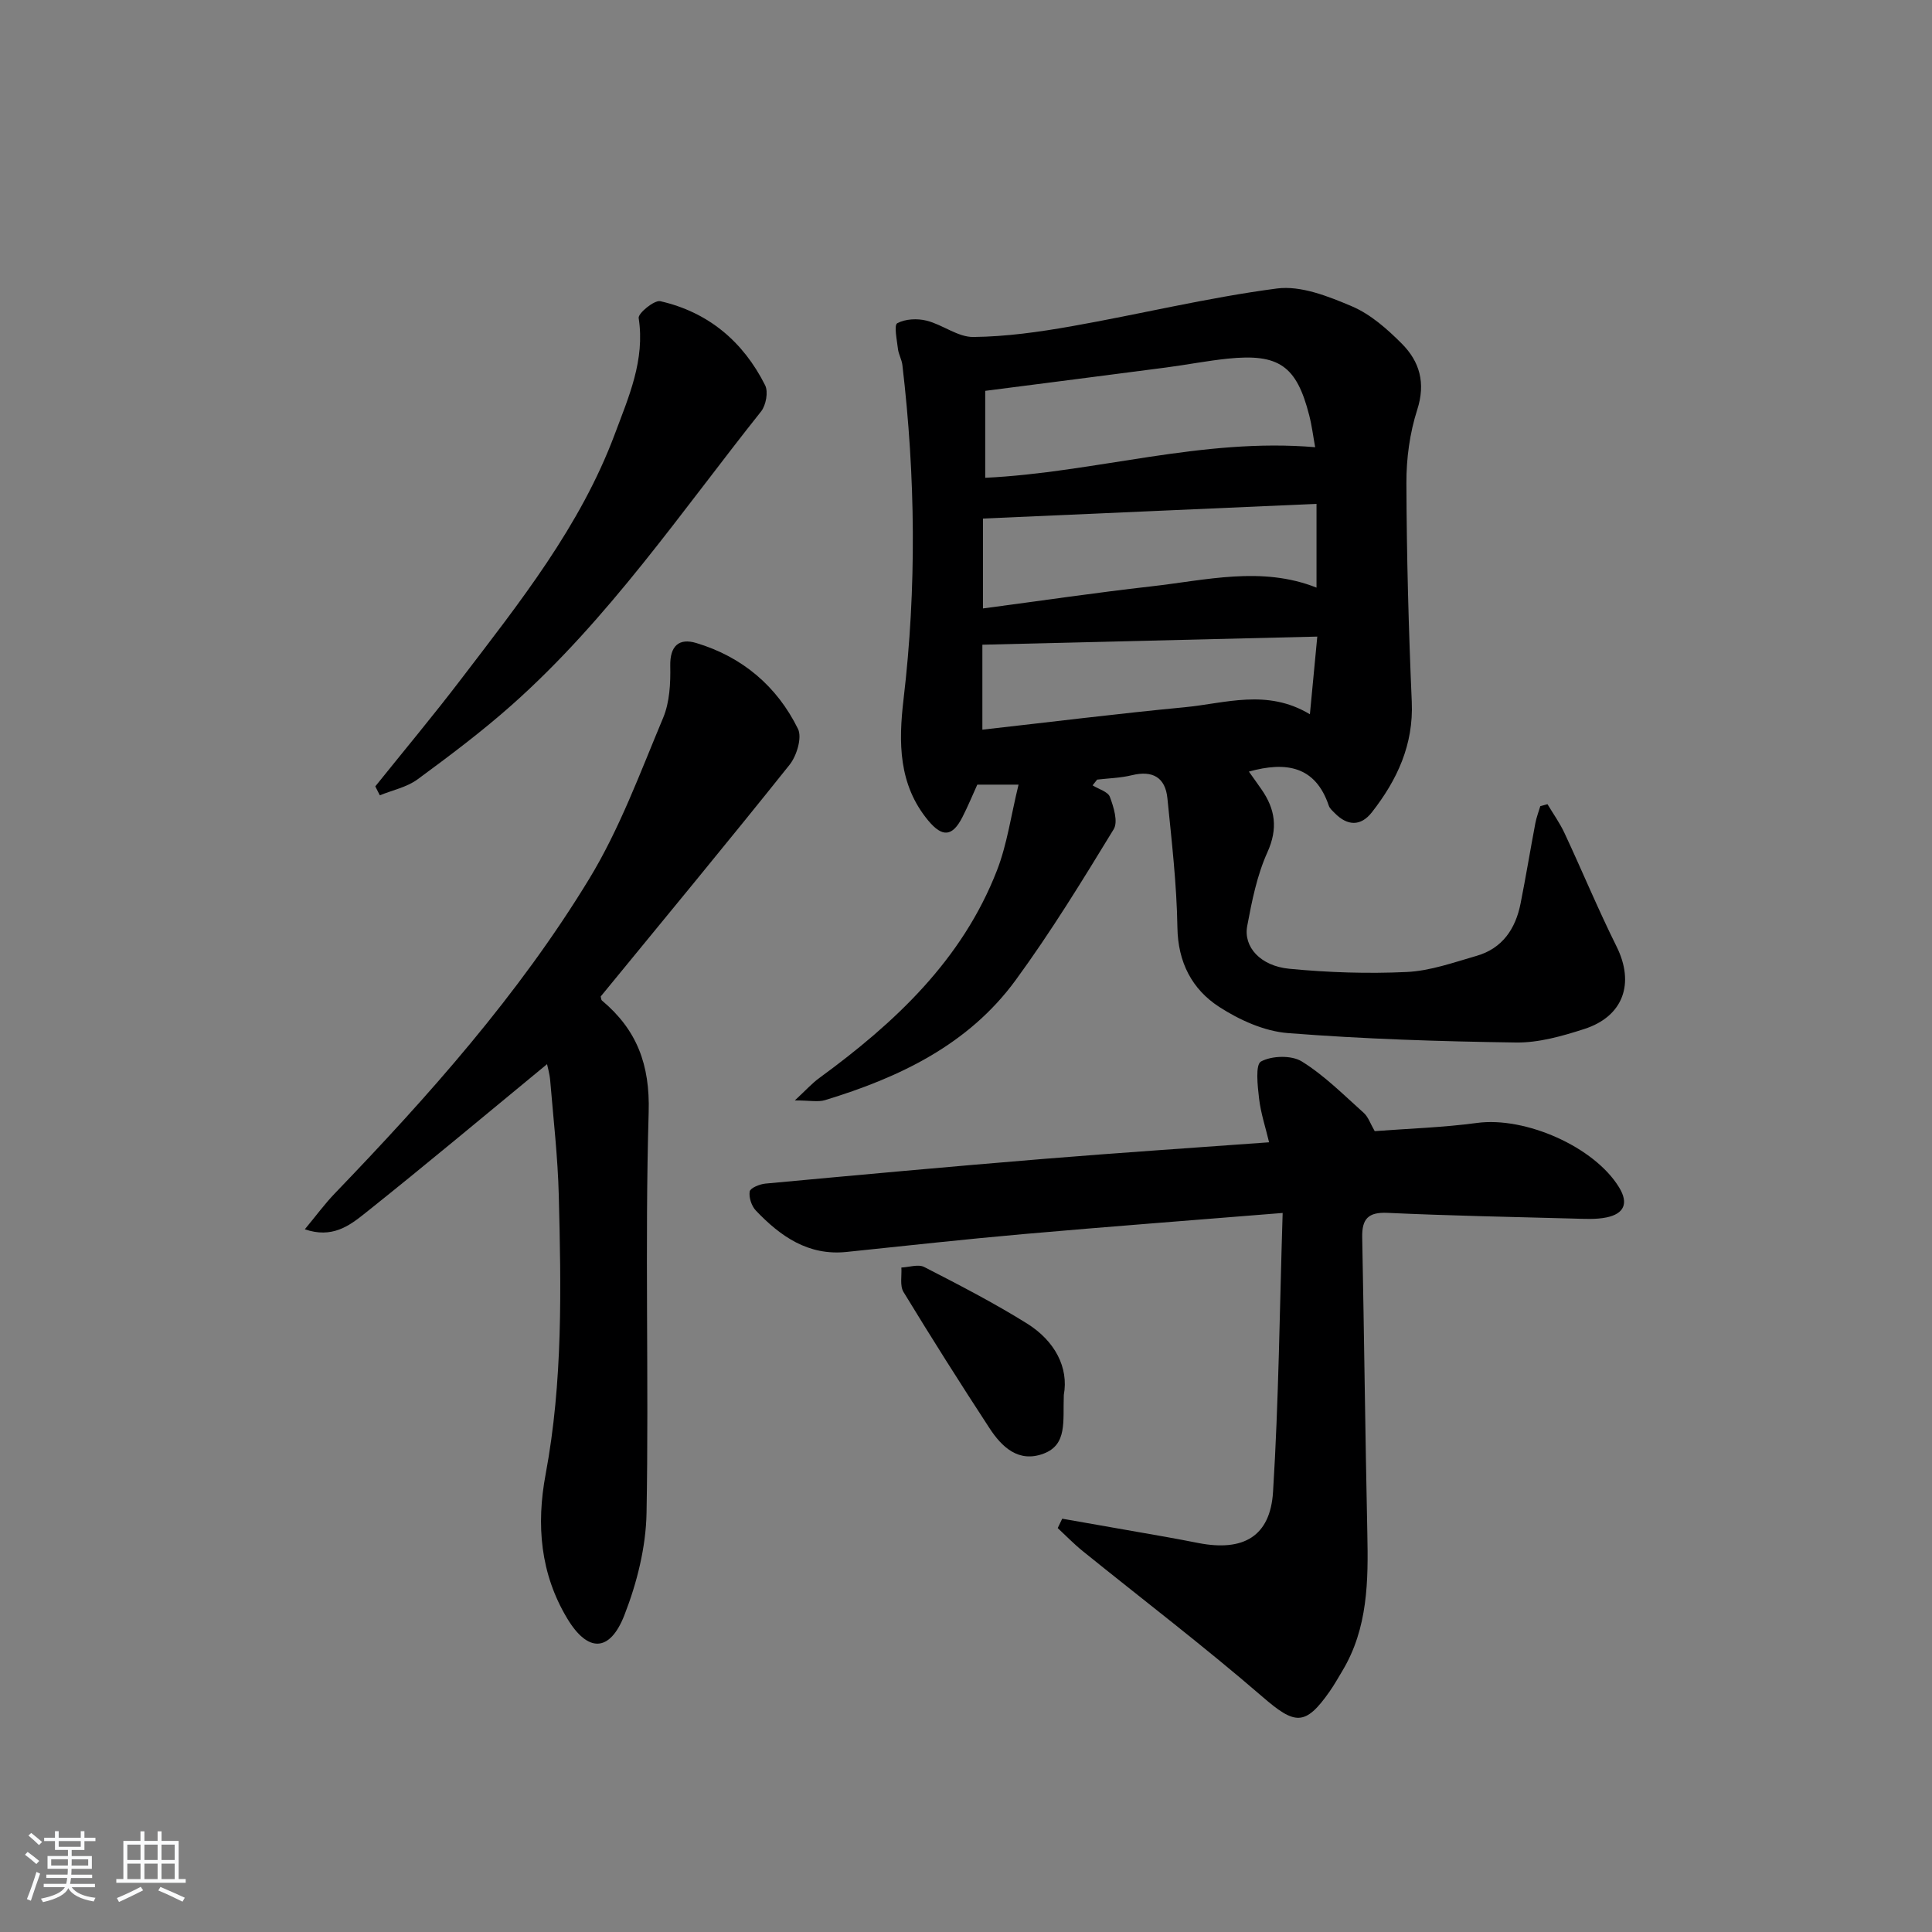 <svg enable-background="new 0 0 400 400" viewBox="0 0 400 400" xmlns="http://www.w3.org/2000/svg"><rect x="0" y="0" width="400" height="400" fill="#808080" stroke="none"/><path d="m5.17 384 .55-.58c.85.61 1.65 1.24 2.4 1.87l-.59.64c-.83-.73-1.62-1.38-2.36-1.93m1.22 9.53-.82-.34c.71-1.76 1.37-3.64 1.98-5.63.24.13.5.25.76.36-.6 1.67-1.24 3.54-1.92 5.61m-.5-13.5.57-.54c.56.44 1.31 1.06 2.26 1.87l-.65.64c-.67-.66-1.4-1.32-2.18-1.97m3.25.46h2.24v-1.36h.77v1.36h4.57v-1.36h.76v1.36h2.28v.69h-2.28v1.84h-2.64v1.26h4.18v2.64h-4.21c0 .45-.02.86-.05 1.21h4.32v.69h-4.38c-.04.34-.1.75-.19 1.22h5.15v.69h-4.82c.87 1.19 2.51 1.92 4.93 2.19-.17.31-.3.57-.37.76-2.77-.49-4.52-1.41-5.26-2.76-.56 1.26-2.3 2.23-5.24 2.9-.12-.24-.26-.48-.43-.72 2.73-.55 4.38-1.34 4.96-2.38h-4.38v-.69h4.65c.1-.38.17-.79.21-1.22h-4.32v-.69h4.4c.03-.34.05-.75.05-1.21h-4.2v-2.64h4.23v-1.26h-2.69v-1.84h-2.24zm1.46 4.46v1.29h3.45c.01-.4.02-.57.01-.53v-.32-.45h-3.46zm1.55-2.59h4.57v-1.19h-4.57zm6.11 2.59h-3.42v.77c-.01.19-.01.37-.02.53h3.44z" fill="#fafbfc"/><path d="m32.63 379.16h.82v1.98h3.54v7.89h1.46v.78h-14.37v-.78h1.46v-7.89h3.54v-1.98h.82v1.98h2.73zm-3.49 11.48.5.73c-1.61.82-3.28 1.63-5 2.42-.13-.27-.28-.55-.44-.82 1.75-.73 3.4-1.5 4.94-2.33m-2.78-5.55h2.73v-3.18h-2.73zm0 3.95h2.73v-3.2h-2.73zm3.54-3.95h2.73v-3.18h-2.73zm0 3.95h2.73v-3.2h-2.73zm7.89 4.68c-1.84-.92-3.51-1.7-5.02-2.32l.45-.73c1.89.8 3.57 1.55 5.04 2.23zm-1.62-11.81h-2.73v3.18h2.73zm-2.73 7.13h2.73v-3.2h-2.73z" fill="#fafbfc"/><g fill="#000001"><path d="m226.21 162.6c1.24.78 3.18 1.3 3.58 2.39.78 2.09 1.73 5.14.79 6.69-6.48 10.62-13 21.27-20.34 31.3-9.76 13.32-24.05 20.11-39.43 24.79-1.45.44-3.16.06-6.25.06 2.33-2.16 3.57-3.55 5.05-4.63 15.66-11.44 29.59-24.43 36.8-42.99 2.12-5.45 2.91-11.41 4.47-17.76-3.66 0-6.07 0-8.54 0-1.02 2.25-1.97 4.56-3.11 6.78-2.06 4.01-4.12 4.16-7.03.68-6.21-7.46-6.18-16.23-5.13-25.14 2.73-23.08 2.47-46.14-.24-69.19-.13-1.14-.79-2.22-.92-3.35-.21-1.84-.86-4.92-.14-5.31 1.66-.9 4.15-1.02 6.08-.53 3.31.83 6.46 3.41 9.66 3.38 6.77-.07 13.59-1.03 20.28-2.21 14.22-2.51 28.3-5.96 42.59-7.83 4.97-.65 10.66 1.63 15.54 3.7 3.84 1.64 7.28 4.68 10.29 7.7 3.71 3.72 5 8.14 3.21 13.71-1.55 4.82-2.26 10.11-2.24 15.19.05 15.09.46 30.19 1.11 45.27.39 8.9-3.03 16.19-8.26 22.88-2.3 2.94-5.07 2.84-7.68.17-.46-.47-1.05-.96-1.24-1.55-2.76-8.19-8.82-9.2-16.54-7.05.81 1.14 1.72 2.4 2.6 3.67 2.86 4.11 3.46 8.1 1.23 13.04-2.15 4.76-3.21 10.08-4.18 15.27-.81 4.32 2.74 8.26 8.69 8.84 8.07.78 16.26 1.05 24.35.67 4.86-.23 9.69-1.97 14.45-3.34 5.35-1.54 8.07-5.6 9.11-10.85 1.1-5.53 2.01-11.09 3.06-16.63.23-1.19.67-2.34 1.02-3.51.5-.14.99-.27 1.49-.41 1.18 1.98 2.54 3.87 3.51 5.95 3.65 7.81 6.95 15.79 10.79 23.51 3.78 7.59 1.47 14.46-6.7 17.09-4.54 1.46-9.4 2.85-14.09 2.79-15.76-.22-31.54-.72-47.25-1.95-4.89-.38-10.04-2.71-14.24-5.43-5.61-3.64-8.53-9.21-8.64-16.43-.14-8.93-1.18-17.85-2.07-26.75-.43-4.32-3.06-5.83-7.35-4.78-2.34.57-4.8.63-7.2.91-.3.38-.62.78-.94 1.19zm46.08-70.01c-.4-2.17-.67-4.44-1.24-6.64-2.61-10.21-6.26-12.78-16.82-11.7-4.29.44-8.54 1.28-12.83 1.84-12.3 1.61-24.6 3.18-37.42 4.83v18c22.73-1.08 44.93-8.33 68.31-6.33zm-68.77 14.77v18.61c11.81-1.56 23.27-3.26 34.77-4.56 11.43-1.28 22.91-4.26 34.28.25 0-5.89 0-11.62 0-17.34-23.1 1.02-45.78 2.01-69.05 3.04zm69.21 24.44c-23.61.57-46.32 1.13-69.34 1.68v17.59c14.19-1.59 28-3.32 41.85-4.64 8.45-.8 17.07-3.9 25.96 1.45.51-5.44.97-10.3 1.53-16.08z"/><path d="m219.92 314.43c7.12 1.25 14.24 2.49 21.36 3.75 2.29.4 4.57.85 6.85 1.29 9.29 1.8 14.87-1.36 15.44-10.6 1.18-18.88 1.36-37.81 1.99-57.74-18.64 1.51-36.14 2.83-53.62 4.37-12.24 1.08-24.45 2.43-36.66 3.7-7.95.83-13.7-3.23-18.78-8.56-.9-.94-1.49-2.73-1.28-3.96.13-.73 2.07-1.52 3.26-1.63 19.18-1.78 38.37-3.54 57.57-5.11 15.39-1.26 30.8-2.28 46.7-3.44-.73-3.08-1.72-6.02-2.07-9.04-.31-2.64-.8-7.04.4-7.69 2.24-1.21 6.31-1.33 8.44-.01 4.68 2.9 8.67 6.93 12.82 10.64.94.84 1.38 2.25 2.28 3.79 6.98-.53 14.13-.75 21.19-1.7 9.98-1.34 24.28 4.93 29.41 13.35 2.05 3.36.95 5.47-2.59 6.21-2.23.46-4.62.3-6.94.24-12.8-.34-25.61-.59-38.4-1.18-4.02-.19-5.33 1.25-5.26 5.05.4 20.42.63 40.85 1.06 61.27.21 9.88.14 19.66-5.17 28.51-.86 1.43-1.67 2.88-2.62 4.24-5.11 7.3-7.22 6.92-13.98 1.07-12.06-10.42-24.75-20.09-37.15-30.11-1.82-1.47-3.46-3.17-5.18-4.77.31-.65.62-1.29.93-1.94z"/><path d="m113.26 220.32c-12.75 10.49-25.2 20.94-37.91 31.05-3.06 2.43-6.64 5.08-12.24 3.14 2.31-2.78 4.13-5.27 6.24-7.46 19.41-20.18 38.03-41.09 52.62-65.06 6.33-10.39 10.59-22.08 15.33-33.38 1.35-3.23 1.54-7.14 1.47-10.72-.09-4.2 1.83-5.83 5.39-4.76 9.5 2.85 16.7 8.93 21.05 17.77.89 1.8-.26 5.58-1.73 7.43-12.87 16.12-26.02 32-39.11 47.98.08.26.07.67.26.84 7.22 6.05 9.96 13.25 9.67 23.14-.81 27.63.06 55.3-.44 82.94-.13 7.1-1.98 14.49-4.58 21.15-3.02 7.76-7.6 7.8-11.87.66-5.54-9.25-6.41-19.32-4.44-29.83 3.57-19.09 3.21-38.41 2.72-57.7-.2-7.95-1.12-15.89-1.78-23.83-.13-1.46-.56-2.88-.65-3.36z"/><path d="m77.7 162.81c5.9-7.35 11.95-14.59 17.67-22.08 12.19-15.97 24.78-31.74 31.92-50.86 2.87-7.7 6.29-15.32 4.94-24.02-.15-.98 3.24-3.77 4.48-3.49 9.93 2.26 17.16 8.36 21.7 17.4.69 1.37.18 4.15-.84 5.43-16.55 20.8-31.55 42.95-51.59 60.75-6.2 5.51-12.86 10.51-19.55 15.43-2.21 1.62-5.17 2.22-7.79 3.29-.32-.62-.63-1.23-.94-1.85z"/><path d="m220.25 288.81c-.21 5.48.77 10.28-4.19 12.15-5.16 1.94-8.63-1.34-11.2-5.28-6.08-9.3-12.02-18.7-17.8-28.19-.79-1.3-.33-3.35-.44-5.06 1.59-.07 3.5-.74 4.73-.11 7.21 3.7 14.44 7.43 21.3 11.71 5.76 3.61 8.64 9.1 7.6 14.78z"/></g></svg>